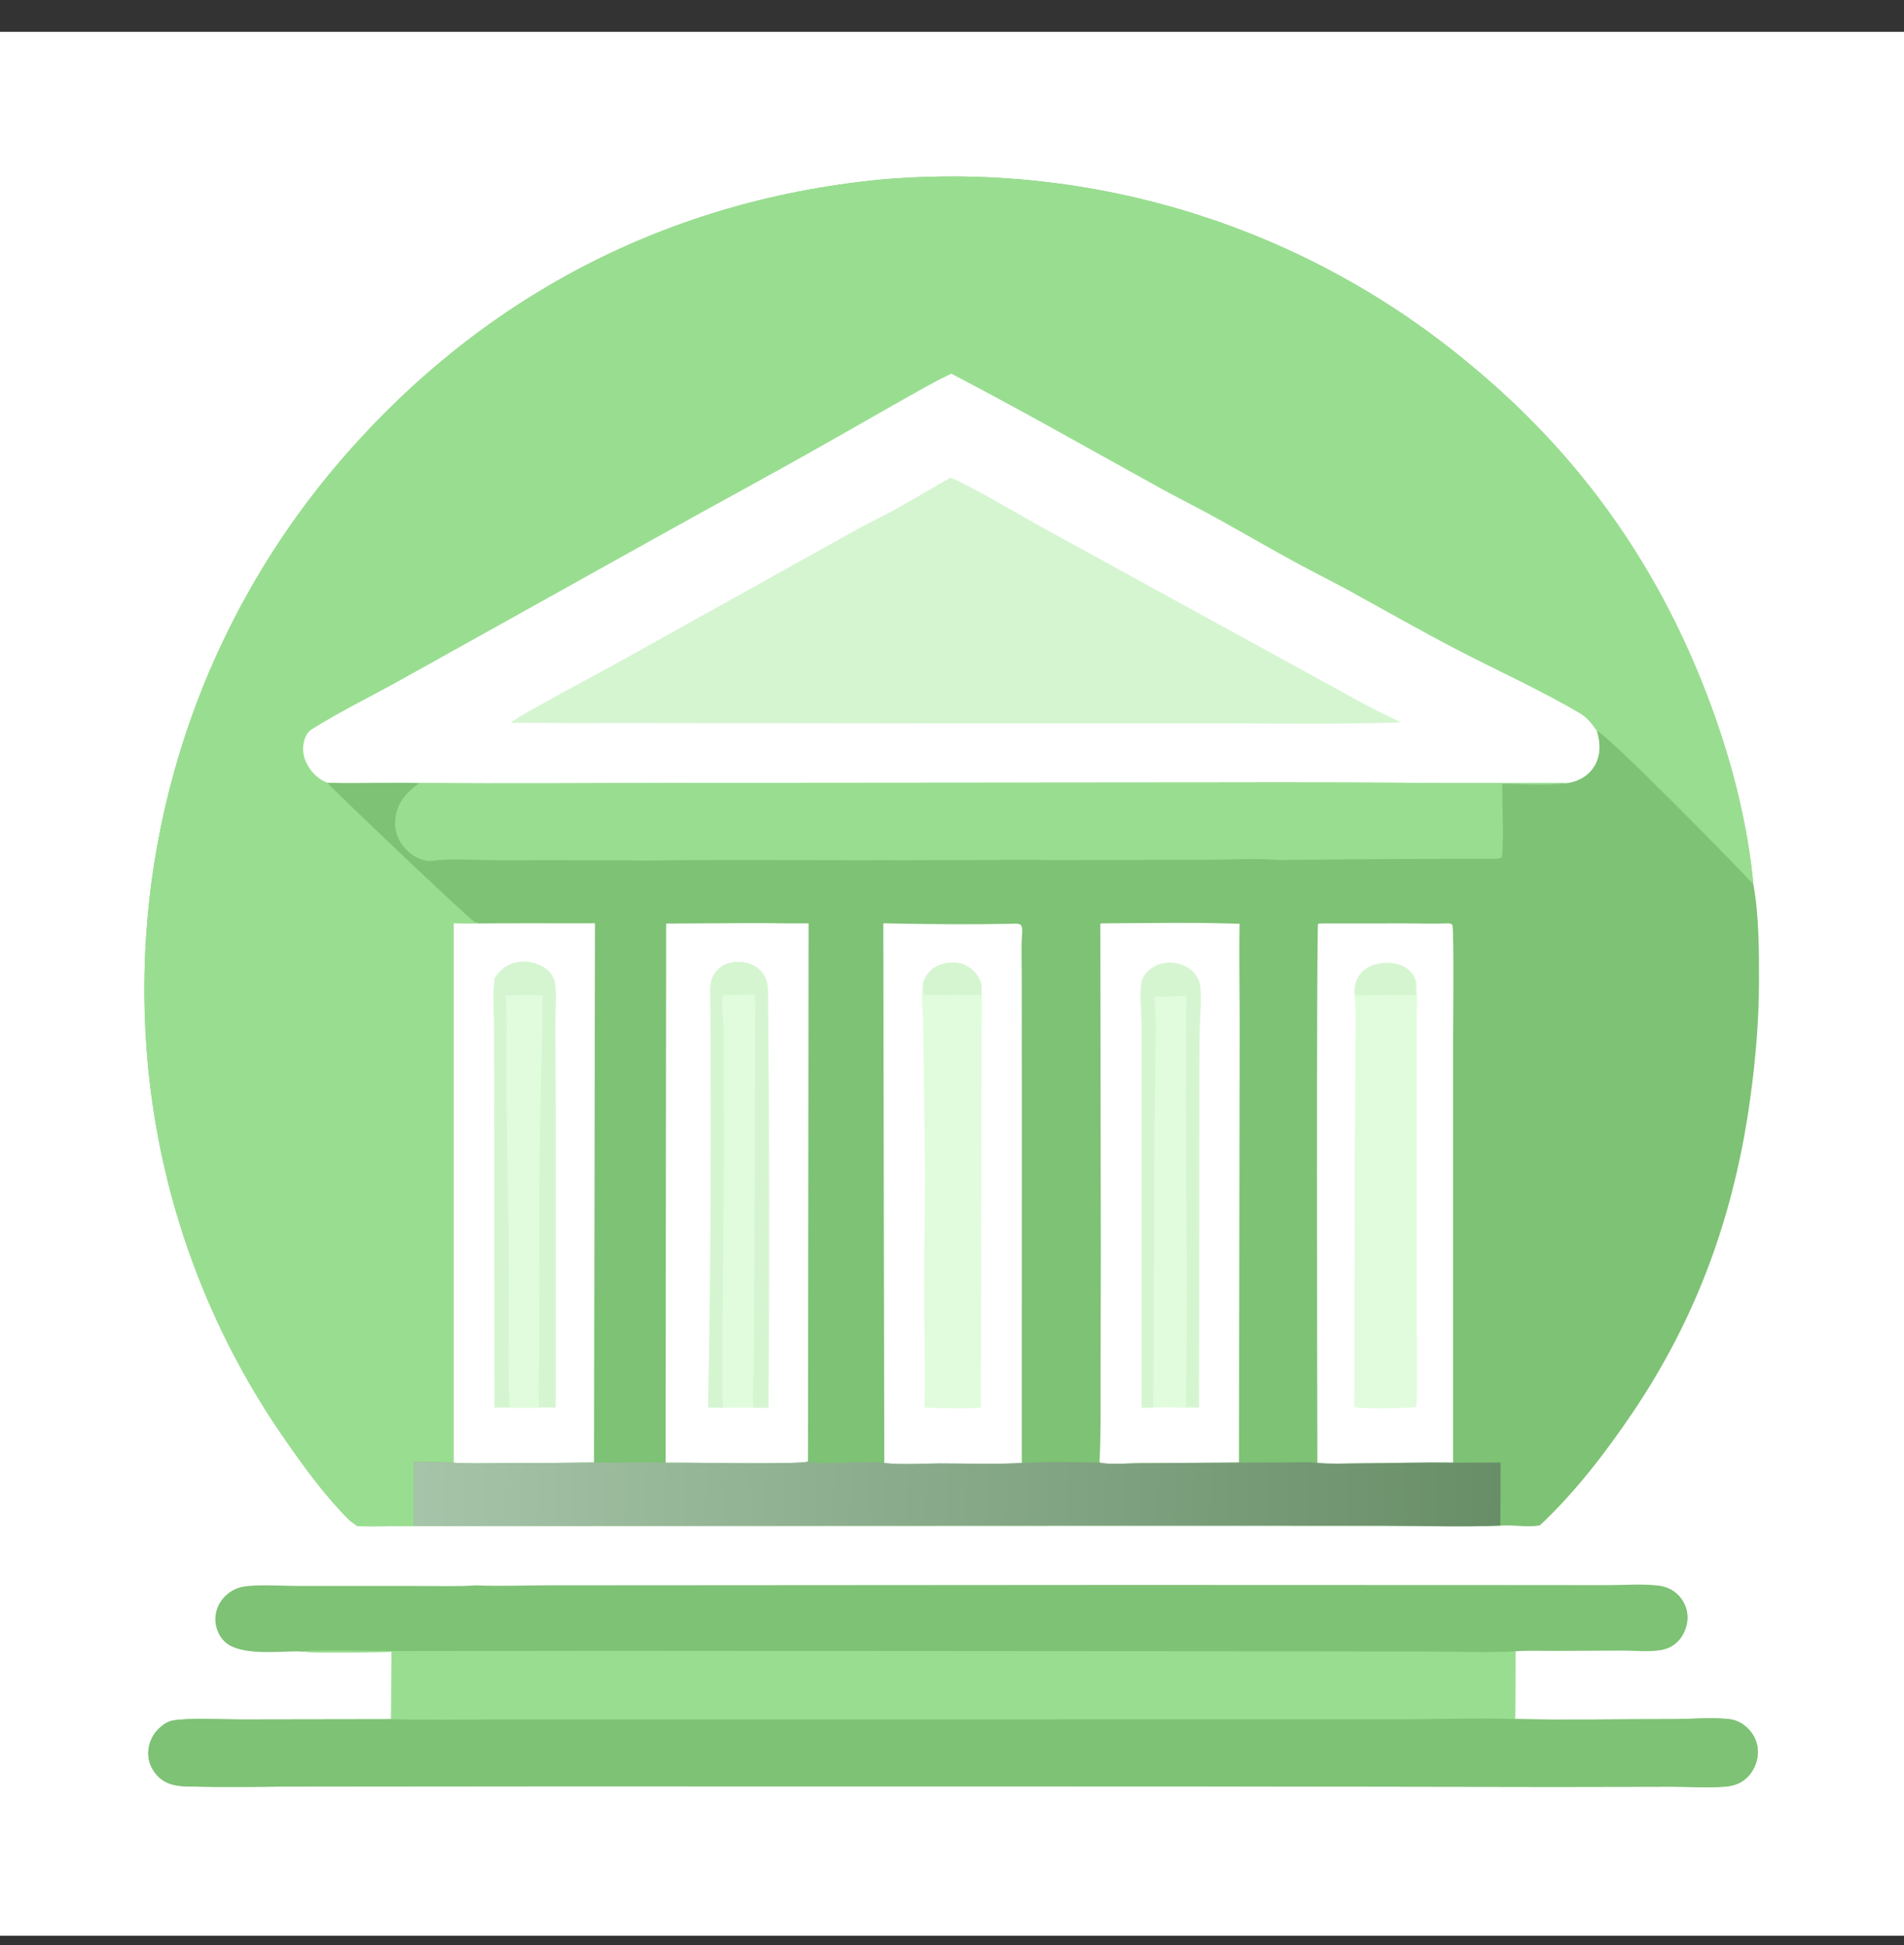 <svg width="46" height="47" viewBox="0 0 46 47" fill="none" xmlns="http://www.w3.org/2000/svg">
<rect x="0" y="0" width="46" height="47" fill="#333333" stroke="none"/>
<g clip-path="url(#clip0_1290_34419)">
<path d="M0 0.769H46V46.769H0V0.769Z" fill="white"/>
<path d="M8.45 36.736C7.886 36.182 7.376 35.486 6.925 34.837C6.866 34.753 6.808 34.668 6.75 34.583C6.692 34.497 6.635 34.411 6.578 34.325C6.522 34.239 6.466 34.152 6.411 34.065C6.356 33.977 6.301 33.889 6.248 33.801C6.194 33.713 6.141 33.625 6.089 33.536C6.037 33.447 5.985 33.357 5.935 33.267C5.884 33.177 5.834 33.087 5.785 32.996C5.736 32.906 5.687 32.815 5.639 32.723C5.592 32.632 5.545 32.54 5.498 32.448C5.452 32.355 5.407 32.263 5.362 32.17C5.317 32.077 5.273 31.984 5.23 31.89C5.187 31.796 5.144 31.702 5.103 31.608C5.061 31.513 5.02 31.419 4.98 31.323C4.94 31.229 4.901 31.133 4.862 31.037C4.824 30.942 4.786 30.846 4.749 30.749C4.712 30.653 4.676 30.556 4.64 30.459C4.605 30.363 4.57 30.265 4.536 30.168C4.502 30.07 4.469 29.973 4.437 29.875C4.405 29.777 4.374 29.678 4.343 29.58C4.312 29.481 4.283 29.383 4.254 29.284C4.225 29.184 4.196 29.085 4.169 28.986C4.142 28.886 4.115 28.787 4.089 28.687C4.064 28.587 4.039 28.487 4.015 28.386C3.99 28.286 3.967 28.185 3.945 28.085C3.922 27.984 3.901 27.883 3.88 27.782C3.859 27.681 3.839 27.58 3.82 27.478C3.801 27.377 3.782 27.276 3.765 27.174C3.747 27.072 3.731 26.97 3.715 26.868C3.699 26.766 3.684 26.664 3.67 26.562C3.656 26.46 3.642 26.358 3.63 26.255C3.617 26.153 3.606 26.05 3.595 25.948C3.584 25.845 3.574 25.742 3.565 25.64C3.551 25.482 3.539 25.324 3.529 25.166C3.519 25.008 3.51 24.85 3.504 24.692C3.498 24.534 3.493 24.376 3.491 24.218C3.488 24.06 3.488 23.901 3.489 23.743C3.49 23.585 3.494 23.427 3.499 23.269C3.504 23.111 3.511 22.953 3.52 22.795C3.529 22.637 3.54 22.479 3.553 22.321C3.565 22.163 3.58 22.006 3.597 21.849C3.613 21.691 3.632 21.534 3.652 21.377C3.673 21.22 3.695 21.064 3.719 20.907C3.743 20.751 3.77 20.595 3.798 20.439C3.826 20.284 3.856 20.128 3.887 19.973C3.919 19.818 3.953 19.664 3.988 19.509C4.024 19.355 4.061 19.201 4.1 19.048C4.14 18.895 4.181 18.742 4.224 18.59C4.267 18.438 4.311 18.286 4.358 18.135C4.405 17.983 4.453 17.833 4.503 17.683C4.554 17.533 4.606 17.383 4.66 17.235C4.713 17.086 4.769 16.938 4.827 16.79C4.884 16.643 4.943 16.496 5.004 16.35C5.065 16.204 5.128 16.059 5.193 15.915C5.257 15.77 5.324 15.627 5.392 15.484C5.46 15.341 5.529 15.199 5.601 15.058C5.672 14.917 5.745 14.776 5.82 14.637C5.895 14.498 5.972 14.359 6.05 14.222C6.128 14.084 6.208 13.947 6.29 13.812C6.371 13.676 6.454 13.542 6.539 13.408C6.624 13.275 6.71 13.142 6.798 13.011C6.886 12.879 6.976 12.749 7.067 12.619C7.158 12.49 7.251 12.362 7.345 12.235C7.439 12.108 7.535 11.982 7.633 11.857C7.73 11.732 7.829 11.609 7.929 11.486C11.342 7.342 15.923 4.86 21.273 4.339C21.432 4.325 21.592 4.313 21.752 4.303C21.911 4.293 22.071 4.284 22.231 4.278C22.39 4.272 22.55 4.268 22.71 4.265C22.87 4.263 23.03 4.263 23.19 4.264C23.35 4.266 23.51 4.269 23.67 4.275C23.83 4.28 23.989 4.288 24.149 4.297C24.309 4.307 24.468 4.318 24.628 4.331C24.787 4.345 24.946 4.36 25.105 4.377C25.264 4.395 25.423 4.414 25.582 4.435C25.74 4.456 25.899 4.479 26.056 4.505C26.215 4.53 26.372 4.557 26.529 4.586C26.687 4.615 26.844 4.645 27 4.678C27.157 4.711 27.313 4.746 27.469 4.782C27.624 4.819 27.78 4.858 27.934 4.898C28.089 4.939 28.243 4.981 28.397 5.025C28.551 5.069 28.704 5.116 28.857 5.164C29.009 5.212 29.161 5.262 29.312 5.313C29.464 5.365 29.614 5.419 29.764 5.474C29.915 5.53 30.064 5.587 30.212 5.646C30.361 5.705 30.509 5.766 30.656 5.829C30.803 5.892 30.95 5.956 31.095 6.023C31.241 6.089 31.385 6.157 31.529 6.227C31.673 6.297 31.816 6.369 31.958 6.442C32.1 6.516 32.241 6.591 32.382 6.668C32.522 6.745 32.661 6.823 32.8 6.903C32.938 6.984 33.075 7.066 33.211 7.15C33.348 7.233 33.483 7.319 33.617 7.406C33.751 7.493 33.885 7.581 34.017 7.672C34.148 7.762 34.279 7.854 34.409 7.947C34.539 8.041 34.667 8.136 34.795 8.233C34.922 8.33 35.049 8.428 35.174 8.528C35.299 8.627 35.422 8.729 35.545 8.831C38.248 11.066 40.147 13.799 41.353 17.092C41.853 18.461 42.222 19.912 42.36 21.365C42.496 22.069 42.5 23.032 42.497 23.752C42.493 24.687 42.414 25.607 42.286 26.533C41.903 29.326 41.011 31.817 39.427 34.156C38.777 35.116 38.051 36.059 37.204 36.854C36.922 36.912 36.548 36.836 36.248 36.86C35.319 36.898 34.376 36.865 33.446 36.864L27.92 36.862L9.996 36.87C9.542 36.868 9.089 36.885 8.636 36.874C8.572 36.831 8.511 36.783 8.45 36.736Z" fill="#7EC275"/>
<path d="M8.45 36.736C7.886 36.182 7.376 35.486 6.925 34.837C6.866 34.753 6.808 34.668 6.75 34.583C6.692 34.497 6.635 34.411 6.578 34.325C6.522 34.239 6.466 34.152 6.411 34.065C6.356 33.977 6.301 33.889 6.248 33.801C6.194 33.713 6.141 33.625 6.089 33.536C6.037 33.447 5.985 33.357 5.935 33.267C5.884 33.177 5.834 33.087 5.785 32.996C5.736 32.906 5.687 32.815 5.639 32.723C5.592 32.632 5.545 32.54 5.498 32.448C5.452 32.355 5.407 32.263 5.362 32.17C5.317 32.077 5.273 31.984 5.23 31.89C5.187 31.796 5.144 31.702 5.103 31.608C5.061 31.513 5.02 31.419 4.98 31.323C4.94 31.229 4.901 31.133 4.862 31.037C4.824 30.942 4.786 30.846 4.749 30.749C4.712 30.653 4.676 30.556 4.64 30.459C4.605 30.363 4.57 30.265 4.536 30.168C4.502 30.07 4.469 29.973 4.437 29.875C4.405 29.777 4.374 29.678 4.343 29.58C4.312 29.481 4.283 29.383 4.254 29.284C4.225 29.184 4.196 29.085 4.169 28.986C4.142 28.886 4.115 28.787 4.089 28.687C4.064 28.587 4.039 28.487 4.015 28.386C3.99 28.286 3.967 28.185 3.945 28.085C3.922 27.984 3.901 27.883 3.88 27.782C3.859 27.681 3.839 27.58 3.82 27.478C3.801 27.377 3.782 27.276 3.765 27.174C3.747 27.072 3.731 26.97 3.715 26.868C3.699 26.766 3.684 26.664 3.67 26.562C3.656 26.46 3.642 26.358 3.63 26.255C3.617 26.153 3.606 26.05 3.595 25.948C3.584 25.845 3.574 25.742 3.565 25.64C3.551 25.482 3.539 25.324 3.529 25.166C3.519 25.008 3.51 24.85 3.504 24.692C3.498 24.534 3.493 24.376 3.491 24.218C3.488 24.06 3.488 23.901 3.489 23.743C3.49 23.585 3.494 23.427 3.499 23.269C3.504 23.111 3.511 22.953 3.52 22.795C3.529 22.637 3.54 22.479 3.553 22.321C3.565 22.163 3.58 22.006 3.597 21.849C3.613 21.691 3.632 21.534 3.652 21.377C3.673 21.22 3.695 21.064 3.719 20.907C3.743 20.751 3.77 20.595 3.798 20.439C3.826 20.284 3.856 20.128 3.887 19.973C3.919 19.818 3.953 19.664 3.988 19.509C4.024 19.355 4.061 19.201 4.1 19.048C4.14 18.895 4.181 18.742 4.224 18.59C4.267 18.438 4.311 18.286 4.358 18.135C4.405 17.983 4.453 17.833 4.503 17.683C4.554 17.533 4.606 17.383 4.66 17.235C4.713 17.086 4.769 16.938 4.827 16.79C4.884 16.643 4.943 16.496 5.004 16.35C5.065 16.204 5.128 16.059 5.193 15.915C5.257 15.77 5.324 15.627 5.392 15.484C5.46 15.341 5.529 15.199 5.601 15.058C5.672 14.917 5.745 14.776 5.82 14.637C5.895 14.498 5.972 14.359 6.05 14.222C6.128 14.084 6.208 13.947 6.29 13.812C6.371 13.676 6.454 13.542 6.539 13.408C6.624 13.275 6.71 13.142 6.798 13.011C6.886 12.879 6.976 12.749 7.067 12.619C7.158 12.49 7.251 12.362 7.345 12.235C7.439 12.108 7.535 11.982 7.633 11.857C7.73 11.732 7.829 11.609 7.929 11.486C11.342 7.342 15.923 4.86 21.273 4.339C21.432 4.325 21.592 4.313 21.752 4.303C21.911 4.293 22.071 4.284 22.231 4.278C22.39 4.272 22.55 4.268 22.71 4.265C22.87 4.263 23.03 4.263 23.19 4.264C23.35 4.266 23.51 4.269 23.67 4.275C23.83 4.28 23.989 4.288 24.149 4.297C24.309 4.307 24.468 4.318 24.628 4.331C24.787 4.345 24.946 4.36 25.105 4.377C25.264 4.395 25.423 4.414 25.582 4.435C25.74 4.456 25.899 4.479 26.056 4.505C26.215 4.53 26.372 4.557 26.529 4.586C26.687 4.615 26.844 4.645 27 4.678C27.157 4.711 27.313 4.746 27.469 4.782C27.624 4.819 27.78 4.858 27.934 4.898C28.089 4.939 28.243 4.981 28.397 5.025C28.551 5.069 28.704 5.116 28.857 5.164C29.009 5.212 29.161 5.262 29.312 5.313C29.464 5.365 29.614 5.419 29.764 5.474C29.915 5.53 30.064 5.587 30.212 5.646C30.361 5.705 30.509 5.766 30.656 5.829C30.803 5.892 30.95 5.956 31.095 6.023C31.241 6.089 31.385 6.157 31.529 6.227C31.673 6.297 31.816 6.369 31.958 6.442C32.1 6.516 32.241 6.591 32.382 6.668C32.522 6.745 32.661 6.823 32.8 6.903C32.938 6.984 33.075 7.066 33.211 7.15C33.348 7.233 33.483 7.319 33.617 7.406C33.751 7.493 33.885 7.581 34.017 7.672C34.148 7.762 34.279 7.854 34.409 7.947C34.539 8.041 34.667 8.136 34.795 8.233C34.922 8.33 35.049 8.428 35.174 8.528C35.299 8.627 35.422 8.729 35.545 8.831C38.248 11.066 40.147 13.799 41.353 17.092C41.853 18.461 42.222 19.912 42.36 21.365C41.964 20.929 38.81 17.718 38.578 17.659C38.663 17.927 38.676 18.223 38.538 18.478C38.425 18.689 38.228 18.829 38 18.892C37.945 18.907 37.892 18.917 37.836 18.923C37.515 18.905 37.185 18.921 36.863 18.921L34.938 18.92C33.11 18.906 31.282 18.902 29.454 18.907L16.56 18.917C14.418 18.919 12.276 18.939 10.134 18.918C9.393 18.901 8.65 18.931 7.909 18.912C7.941 18.982 11.351 22.226 11.465 22.273C11.5 22.287 11.5 22.286 11.531 22.292L11.546 22.312C11.351 22.314 11.156 22.316 10.961 22.306L10.961 35.342C10.643 35.31 10.316 35.32 9.996 35.316L9.996 36.87C9.542 36.868 9.089 36.885 8.636 36.874C8.572 36.831 8.511 36.783 8.45 36.736Z" fill="#99DE90"/>
<path d="M22.985 9.03C24.683 9.916 26.346 10.863 28.022 11.789C28.478 12.04 28.944 12.271 29.399 12.523C30.081 12.9 30.753 13.295 31.439 13.663C31.811 13.863 32.19 14.05 32.56 14.253C33.447 14.739 34.325 15.242 35.222 15.708C36.185 16.208 37.244 16.688 38.168 17.234C38.349 17.341 38.461 17.489 38.578 17.658C38.662 17.927 38.676 18.222 38.538 18.478C38.424 18.689 38.227 18.829 37.999 18.892C37.944 18.907 37.892 18.917 37.835 18.923C37.514 18.905 37.184 18.921 36.863 18.92L34.937 18.92C33.109 18.906 31.281 18.901 29.453 18.906L16.559 18.917C14.418 18.919 12.275 18.939 10.134 18.918C9.392 18.9 8.65 18.931 7.908 18.912C7.728 18.842 7.586 18.72 7.477 18.561C7.355 18.384 7.291 18.163 7.337 17.95C7.367 17.813 7.417 17.692 7.539 17.616C8.267 17.161 9.049 16.786 9.797 16.364L15.811 13.012C17.177 12.248 18.556 11.508 19.917 10.736L21.916 9.599C22.268 9.404 22.619 9.197 22.985 9.03Z" fill="white"/>
<path d="M22.951 11.544C23.135 11.557 24.85 12.562 25.178 12.742L33.001 17.034C33.276 17.184 33.563 17.308 33.84 17.454C32.449 17.5 31.053 17.478 29.661 17.478L23.213 17.478L15.36 17.469C14.352 17.473 13.345 17.47 12.338 17.462C12.594 17.276 12.878 17.132 13.153 16.976C13.795 16.614 14.451 16.277 15.094 15.916L20.698 12.795C20.97 12.644 21.253 12.512 21.526 12.364C22.005 12.097 22.48 11.824 22.951 11.544Z" fill="#D5F5D1"/>
<path d="M10.133 18.918C12.275 18.939 14.417 18.919 16.559 18.917L29.453 18.906C31.281 18.901 33.109 18.906 34.937 18.92L36.862 18.92C37.184 18.921 37.514 18.905 37.835 18.923C37.378 18.991 36.765 18.942 36.292 18.939C36.293 19.28 36.337 20.489 36.279 20.722C36.239 20.732 36.198 20.741 36.157 20.75C34.412 20.75 32.667 20.759 30.921 20.779L30.899 20.781C30.378 20.731 29.697 20.773 29.159 20.774L25.651 20.78L25.459 20.782C24.886 20.765 24.308 20.779 23.734 20.779L20.64 20.786L20.332 20.783C18.749 20.782 17.163 20.766 15.581 20.794C15.45 20.794 15.319 20.791 15.188 20.787L11.974 20.783C11.594 20.783 10.814 20.739 10.481 20.796C10.425 20.802 10.374 20.806 10.318 20.798C10.08 20.764 9.862 20.608 9.722 20.419C9.575 20.221 9.519 19.986 9.556 19.743C9.614 19.363 9.837 19.133 10.133 18.918Z" fill="#99DE90"/>
<path d="M19.015 22.31L19.535 22.31L19.52 35.314C19.3 35.392 16.603 35.331 16.082 35.342L16.094 22.315L16.825 22.311C17.554 22.31 18.286 22.296 19.015 22.31Z" fill="white"/>
<path d="M17.161 24.055C17.152 23.826 17.156 23.635 17.318 23.453C17.437 23.32 17.607 23.25 17.784 23.24C17.994 23.227 18.213 23.291 18.365 23.442C18.527 23.602 18.549 23.776 18.555 23.991C18.584 27.331 18.587 30.672 18.566 34.012L18.201 34.011L17.471 34.011L17.109 34.008C17.172 30.691 17.189 27.373 17.161 24.055Z" fill="#E0FCDC"/>
<path d="M17.161 24.055C17.152 23.826 17.156 23.635 17.318 23.453C17.437 23.32 17.607 23.25 17.784 23.24C17.994 23.227 18.213 23.291 18.365 23.442C18.527 23.602 18.549 23.776 18.555 23.991C18.584 27.331 18.587 30.672 18.566 34.012L18.201 34.011C18.171 33.77 18.197 33.504 18.203 33.262C18.213 32.873 18.219 32.485 18.221 32.096L18.237 26.314L18.237 24.823C18.238 24.568 18.265 24.284 18.231 24.033C17.971 24.034 17.712 24.037 17.452 24.042C17.428 24.322 17.481 24.623 17.482 24.906L17.491 27.859L17.454 32.231L17.454 33.346C17.454 33.564 17.443 33.795 17.471 34.011L17.109 34.008C17.172 30.691 17.189 27.373 17.161 24.055Z" fill="#D5F5D1"/>
<path d="M13.951 22.309L14.375 22.307L14.351 35.336C13.605 35.347 12.858 35.353 12.112 35.352C11.73 35.352 11.342 35.366 10.961 35.342L10.961 22.306C11.156 22.316 11.351 22.314 11.546 22.312C12.348 22.306 13.149 22.305 13.951 22.309Z" fill="white"/>
<path d="M11.952 23.631C12.084 23.43 12.246 23.294 12.487 23.248C12.713 23.204 12.984 23.256 13.171 23.392C13.287 23.476 13.387 23.608 13.409 23.753C13.457 24.077 13.415 24.456 13.416 24.785L13.429 26.985L13.427 34.01C13.294 34.009 13.159 34.003 13.027 34.01L12.31 34.011L11.945 34.011L11.94 27.127L11.935 24.826C11.935 24.439 11.896 24.013 11.952 23.631Z" fill="#D5F5D1"/>
<path d="M12.215 24.054C12.511 24.042 12.819 24.024 13.114 24.052C13.089 24.488 13.1 24.926 13.087 25.363C13.036 27.204 13.019 29.045 13.034 30.887L13.021 33.075C13.021 33.38 12.997 33.708 13.027 34.01L12.31 34.011C12.261 32.943 12.301 31.873 12.298 30.804C12.293 29.414 12.254 28.023 12.239 26.633C12.233 26.114 12.239 25.595 12.24 25.076C12.241 24.738 12.251 24.391 12.215 24.054Z" fill="#E0FCDC"/>
<path d="M26.819 22.308C27.781 22.306 28.75 22.283 29.711 22.314L29.948 22.319C29.93 23.253 29.956 24.187 29.95 25.12L29.932 35.338L27.52 35.353C27.255 35.354 26.805 35.396 26.564 35.338C26.6 34.648 26.589 33.958 26.59 33.267L26.596 30.314L26.584 22.312L26.819 22.308Z" fill="white"/>
<path d="M27.581 34.011L27.584 26.792L27.583 24.809C27.58 24.486 27.536 24.128 27.569 23.81C27.582 23.676 27.619 23.584 27.713 23.487C27.858 23.336 28.054 23.26 28.262 23.26C28.471 23.261 28.683 23.337 28.829 23.489C28.924 23.587 28.988 23.715 28.999 23.852C29.028 24.195 28.988 24.57 28.982 24.916C28.972 25.535 28.969 26.154 28.972 26.773L28.967 34.007C28.601 34.041 28.233 33.972 27.863 34.01L27.581 34.011Z" fill="#E0FCDC"/>
<path d="M27.581 34.011L27.584 26.792L27.583 24.809C27.58 24.486 27.536 24.128 27.569 23.81C27.582 23.676 27.619 23.584 27.713 23.487C27.858 23.336 28.054 23.26 28.262 23.26C28.471 23.261 28.683 23.337 28.829 23.489C28.924 23.587 28.988 23.715 28.999 23.852C29.028 24.195 28.988 24.57 28.982 24.916C28.972 25.535 28.969 26.154 28.972 26.773L28.967 34.007C28.861 33.996 28.759 33.988 28.652 33.988C28.704 30.681 28.619 27.371 28.665 24.064C28.571 24.064 27.981 24.085 27.947 24.072C27.938 24.078 27.93 24.083 27.922 24.088C27.908 24.097 27.894 24.105 27.88 24.113C27.953 24.571 27.923 25.006 27.916 25.468L27.891 27.351L27.863 34.01L27.581 34.011Z" fill="#D5F5D1"/>
<path d="M21.34 22.308L21.711 22.316C22.616 22.332 23.528 22.337 24.434 22.32C24.519 22.317 24.581 22.303 24.659 22.344C24.683 22.383 24.695 22.413 24.696 22.458C24.7 22.561 24.684 22.668 24.682 22.772C24.676 23.031 24.685 23.292 24.685 23.551L24.687 26.472L24.686 35.348C24.032 35.386 23.362 35.358 22.706 35.359C22.267 35.36 21.799 35.398 21.364 35.349L21.34 22.308Z" fill="white"/>
<path d="M22.299 23.763C22.359 23.575 22.447 23.442 22.627 23.349C22.813 23.253 23.061 23.224 23.259 23.295C23.282 23.303 23.305 23.313 23.327 23.323C23.349 23.334 23.37 23.346 23.391 23.358C23.412 23.371 23.432 23.385 23.452 23.4C23.471 23.414 23.49 23.43 23.508 23.447C23.526 23.464 23.543 23.481 23.559 23.5C23.575 23.518 23.59 23.537 23.604 23.557C23.618 23.577 23.631 23.598 23.643 23.619C23.655 23.64 23.666 23.662 23.676 23.684C23.727 23.803 23.722 23.91 23.716 24.037L23.699 34.006C23.482 34.041 22.586 34.026 22.338 34.007C22.357 32.987 22.324 31.968 22.326 30.947C22.327 29.842 22.363 28.732 22.34 27.628L22.304 24.744C22.302 24.441 22.244 24.049 22.299 23.763Z" fill="#E0FCDC"/>
<path d="M22.299 23.763C22.359 23.575 22.447 23.442 22.626 23.349C22.812 23.253 23.06 23.224 23.259 23.295C23.282 23.303 23.304 23.313 23.326 23.323C23.348 23.334 23.37 23.346 23.391 23.358C23.412 23.371 23.432 23.385 23.451 23.4C23.471 23.414 23.489 23.43 23.507 23.447C23.525 23.464 23.542 23.481 23.558 23.5C23.574 23.518 23.589 23.537 23.603 23.557C23.617 23.577 23.63 23.598 23.642 23.619C23.654 23.64 23.665 23.662 23.675 23.684C23.727 23.803 23.722 23.91 23.716 24.037C23.605 24.038 23.494 24.042 23.383 24.039C23.132 24.031 22.877 24.039 22.625 24.041L22.31 24.039L22.299 23.763Z" fill="#D5F5D1"/>
<path d="M31.999 22.312L33.982 22.311C34.321 22.311 34.665 22.324 35.003 22.309C35.035 22.319 35.075 22.318 35.089 22.352C35.132 22.455 35.105 25.074 35.105 25.378L35.106 35.34C34.354 35.33 33.599 35.353 32.848 35.357C32.512 35.358 32.162 35.379 31.828 35.347C31.822 34.018 31.803 22.372 31.845 22.316L31.999 22.312Z" fill="white"/>
<path d="M32.724 24.017C32.723 23.85 32.741 23.71 32.837 23.569C32.953 23.4 33.135 23.31 33.334 23.28C33.557 23.246 33.82 23.269 34.005 23.411C34.109 23.491 34.193 23.611 34.212 23.743C34.251 24.044 34.224 24.374 34.225 24.678L34.225 26.444L34.225 31.697C34.224 31.974 34.247 33.918 34.216 33.993C34.011 34.029 32.875 34.047 32.721 33.994L32.73 27.861C32.741 27.044 32.747 26.227 32.746 25.411C32.748 24.951 32.774 24.474 32.724 24.017Z" fill="#E0FCDC"/>
<path d="M32.725 24.017C32.724 23.85 32.742 23.71 32.838 23.569C32.953 23.4 33.136 23.31 33.335 23.28C33.557 23.246 33.821 23.269 34.005 23.411C34.11 23.491 34.193 23.611 34.213 23.743C34.208 23.843 34.202 23.944 34.2 24.044L33.851 24.041C33.588 24.038 33.325 24.039 33.062 24.045C32.956 24.047 32.818 24.069 32.725 24.017Z" fill="#D5F5D1"/>
<path d="M19.521 35.314C19.839 35.412 20.917 35.275 21.364 35.349C21.799 35.398 22.267 35.36 22.706 35.359C23.362 35.358 24.032 35.386 24.686 35.347C25.308 35.311 25.942 35.328 26.566 35.338C26.806 35.396 27.257 35.354 27.522 35.353L29.934 35.338L31.162 35.334C31.378 35.334 31.616 35.316 31.83 35.346C32.164 35.378 32.513 35.358 32.849 35.357C33.601 35.353 34.356 35.33 35.107 35.339L36.255 35.337L36.248 36.86C35.32 36.898 34.376 36.864 33.446 36.864L27.92 36.862L9.996 36.87L9.997 35.316C10.316 35.32 10.644 35.309 10.961 35.342C11.342 35.366 11.731 35.351 12.112 35.351C12.859 35.352 13.605 35.347 14.351 35.336C14.928 35.344 15.507 35.324 16.083 35.342C16.605 35.331 19.302 35.392 19.521 35.314Z" fill="url(#paint0_linear_1290_34419)"/>
<path d="M27.206 38.294L36.277 38.297L38.826 38.299C39.231 38.3 39.669 38.262 40.07 38.31C40.257 38.332 40.427 38.412 40.558 38.549C40.567 38.559 40.576 38.569 40.584 38.579C40.593 38.589 40.601 38.599 40.609 38.61C40.617 38.62 40.625 38.631 40.633 38.642C40.64 38.652 40.648 38.663 40.654 38.675C40.661 38.686 40.668 38.697 40.675 38.709C40.681 38.72 40.687 38.732 40.693 38.744C40.699 38.756 40.704 38.768 40.709 38.78C40.715 38.792 40.719 38.804 40.724 38.817C40.728 38.829 40.733 38.842 40.737 38.854C40.741 38.867 40.744 38.88 40.748 38.893C40.751 38.905 40.754 38.918 40.756 38.931C40.759 38.944 40.761 38.957 40.763 38.97C40.765 38.983 40.767 38.996 40.768 39.01C40.769 39.023 40.77 39.036 40.771 39.049C40.771 39.062 40.772 39.075 40.772 39.089C40.772 39.102 40.771 39.115 40.77 39.128C40.758 39.339 40.656 39.559 40.497 39.698C40.395 39.788 40.267 39.843 40.134 39.867C39.845 39.919 39.52 39.881 39.226 39.881L37.518 39.888C37.218 39.889 36.908 39.875 36.61 39.898C36.611 40.443 36.608 40.989 36.603 41.534C37.862 41.564 39.13 41.535 40.39 41.537C40.814 41.538 41.37 41.489 41.777 41.537C41.913 41.553 42.037 41.605 42.146 41.689C42.319 41.821 42.441 42.022 42.465 42.239C42.491 42.474 42.41 42.721 42.255 42.898C42.1 43.074 41.909 43.149 41.679 43.167C41.257 43.2 40.811 43.168 40.386 43.169L37.547 43.174L28.581 43.16L13.284 43.158L7.489 43.163C6.492 43.164 5.486 43.191 4.49 43.161C4.259 43.154 4.032 43.112 3.854 42.953C3.694 42.811 3.586 42.601 3.582 42.386C3.582 42.371 3.582 42.356 3.582 42.342C3.583 42.327 3.584 42.312 3.585 42.298C3.586 42.283 3.588 42.268 3.59 42.254C3.592 42.239 3.594 42.225 3.597 42.21C3.6 42.196 3.603 42.181 3.607 42.167C3.61 42.153 3.614 42.139 3.618 42.124C3.623 42.11 3.627 42.096 3.632 42.083C3.637 42.069 3.643 42.055 3.648 42.041C3.654 42.028 3.66 42.014 3.666 42.001C3.673 41.988 3.68 41.975 3.687 41.962C3.694 41.949 3.701 41.937 3.709 41.924C3.717 41.911 3.725 41.899 3.733 41.887C3.742 41.875 3.75 41.863 3.759 41.852C3.768 41.84 3.778 41.829 3.787 41.817C3.797 41.806 3.807 41.795 3.817 41.785C3.827 41.774 3.838 41.764 3.849 41.754C3.932 41.675 4.047 41.595 4.162 41.573C4.537 41.499 5.392 41.546 5.825 41.545L9.451 41.539L9.458 39.911C8.704 39.914 7.93 39.954 7.179 39.899C6.708 39.901 5.843 40.002 5.465 39.696C5.313 39.573 5.222 39.382 5.206 39.188C5.204 39.175 5.204 39.161 5.203 39.148C5.203 39.135 5.203 39.122 5.203 39.109C5.203 39.096 5.204 39.082 5.205 39.069C5.206 39.056 5.207 39.043 5.209 39.03C5.21 39.017 5.212 39.004 5.214 38.991C5.217 38.978 5.219 38.965 5.222 38.952C5.225 38.939 5.228 38.926 5.232 38.913C5.236 38.901 5.239 38.888 5.244 38.876C5.248 38.863 5.252 38.851 5.257 38.838C5.262 38.826 5.267 38.814 5.273 38.802C5.278 38.79 5.284 38.778 5.29 38.766C5.296 38.755 5.302 38.743 5.309 38.732C5.316 38.72 5.323 38.709 5.33 38.698C5.337 38.687 5.345 38.676 5.353 38.666C5.36 38.655 5.368 38.644 5.377 38.634C5.385 38.624 5.394 38.614 5.402 38.604C5.417 38.587 5.433 38.571 5.449 38.555C5.465 38.539 5.482 38.524 5.5 38.51C5.517 38.495 5.536 38.482 5.554 38.469C5.573 38.456 5.592 38.444 5.612 38.432C5.631 38.421 5.651 38.411 5.672 38.401C5.692 38.392 5.713 38.383 5.735 38.375C5.756 38.367 5.777 38.36 5.799 38.354C5.821 38.348 5.843 38.343 5.865 38.338C6.206 38.274 6.87 38.32 7.249 38.319L10.087 38.319C10.558 38.318 11.038 38.334 11.507 38.305C12.084 38.329 12.67 38.304 13.248 38.303L16.704 38.301L27.206 38.294Z" fill="#7EC275"/>
<path d="M9.451 41.539C10.353 41.561 11.258 41.545 12.16 41.545L16.878 41.543L29.829 41.541L34.006 41.54C34.868 41.537 35.741 41.507 36.603 41.534C37.862 41.564 39.13 41.535 40.39 41.537C40.814 41.538 41.37 41.489 41.777 41.537C41.913 41.553 42.037 41.605 42.146 41.689C42.319 41.821 42.441 42.022 42.465 42.239C42.491 42.474 42.41 42.721 42.255 42.898C42.1 43.074 41.909 43.149 41.679 43.167C41.257 43.2 40.811 43.168 40.386 43.169L37.547 43.174L28.581 43.16L13.284 43.158L7.489 43.163C6.492 43.164 5.486 43.191 4.49 43.161C4.259 43.154 4.032 43.112 3.854 42.953C3.694 42.811 3.586 42.601 3.582 42.386C3.582 42.371 3.582 42.356 3.582 42.342C3.583 42.327 3.584 42.312 3.585 42.298C3.586 42.283 3.588 42.268 3.59 42.254C3.592 42.239 3.594 42.225 3.597 42.21C3.6 42.196 3.603 42.181 3.607 42.167C3.61 42.153 3.614 42.139 3.618 42.125C3.623 42.111 3.627 42.096 3.632 42.083C3.637 42.069 3.643 42.055 3.648 42.042C3.654 42.028 3.66 42.015 3.666 42.001C3.673 41.988 3.68 41.975 3.687 41.962C3.694 41.949 3.701 41.937 3.709 41.924C3.717 41.912 3.725 41.899 3.733 41.887C3.742 41.875 3.75 41.863 3.759 41.852C3.768 41.84 3.778 41.829 3.787 41.818C3.797 41.806 3.807 41.795 3.817 41.785C3.827 41.774 3.838 41.764 3.849 41.754C3.932 41.675 4.047 41.595 4.162 41.573C4.537 41.499 5.392 41.546 5.825 41.545L9.451 41.539Z" fill="#7EC275"/>
<path d="M7.18 39.899C8.031 39.855 8.899 39.893 9.752 39.892L14.779 39.886L30.355 39.897L34.56 39.903C35.238 39.903 35.935 39.936 36.61 39.898C36.611 40.444 36.609 40.989 36.603 41.534C35.742 41.507 34.869 41.537 34.006 41.54L29.83 41.541L16.878 41.543L12.16 41.545C11.258 41.545 10.353 41.562 9.452 41.539L9.458 39.911C8.705 39.915 7.93 39.954 7.18 39.899Z" fill="#99DE90"/>
</g>
<defs>
<linearGradient id="paint0_linear_1290_34419" x1="36.194" y1="36.5" x2="10.03" y2="35.7" gradientUnits="userSpaceOnUse">
<stop stop-color="#688E67"/>
<stop offset="1" stop-color="#A6C4A9"/>
</linearGradient>
<clipPath id="clip0_1290_34419">
<rect width="46" height="46" fill="white" transform="translate(0 0.769)"/>
</clipPath>
</defs>
</svg>
